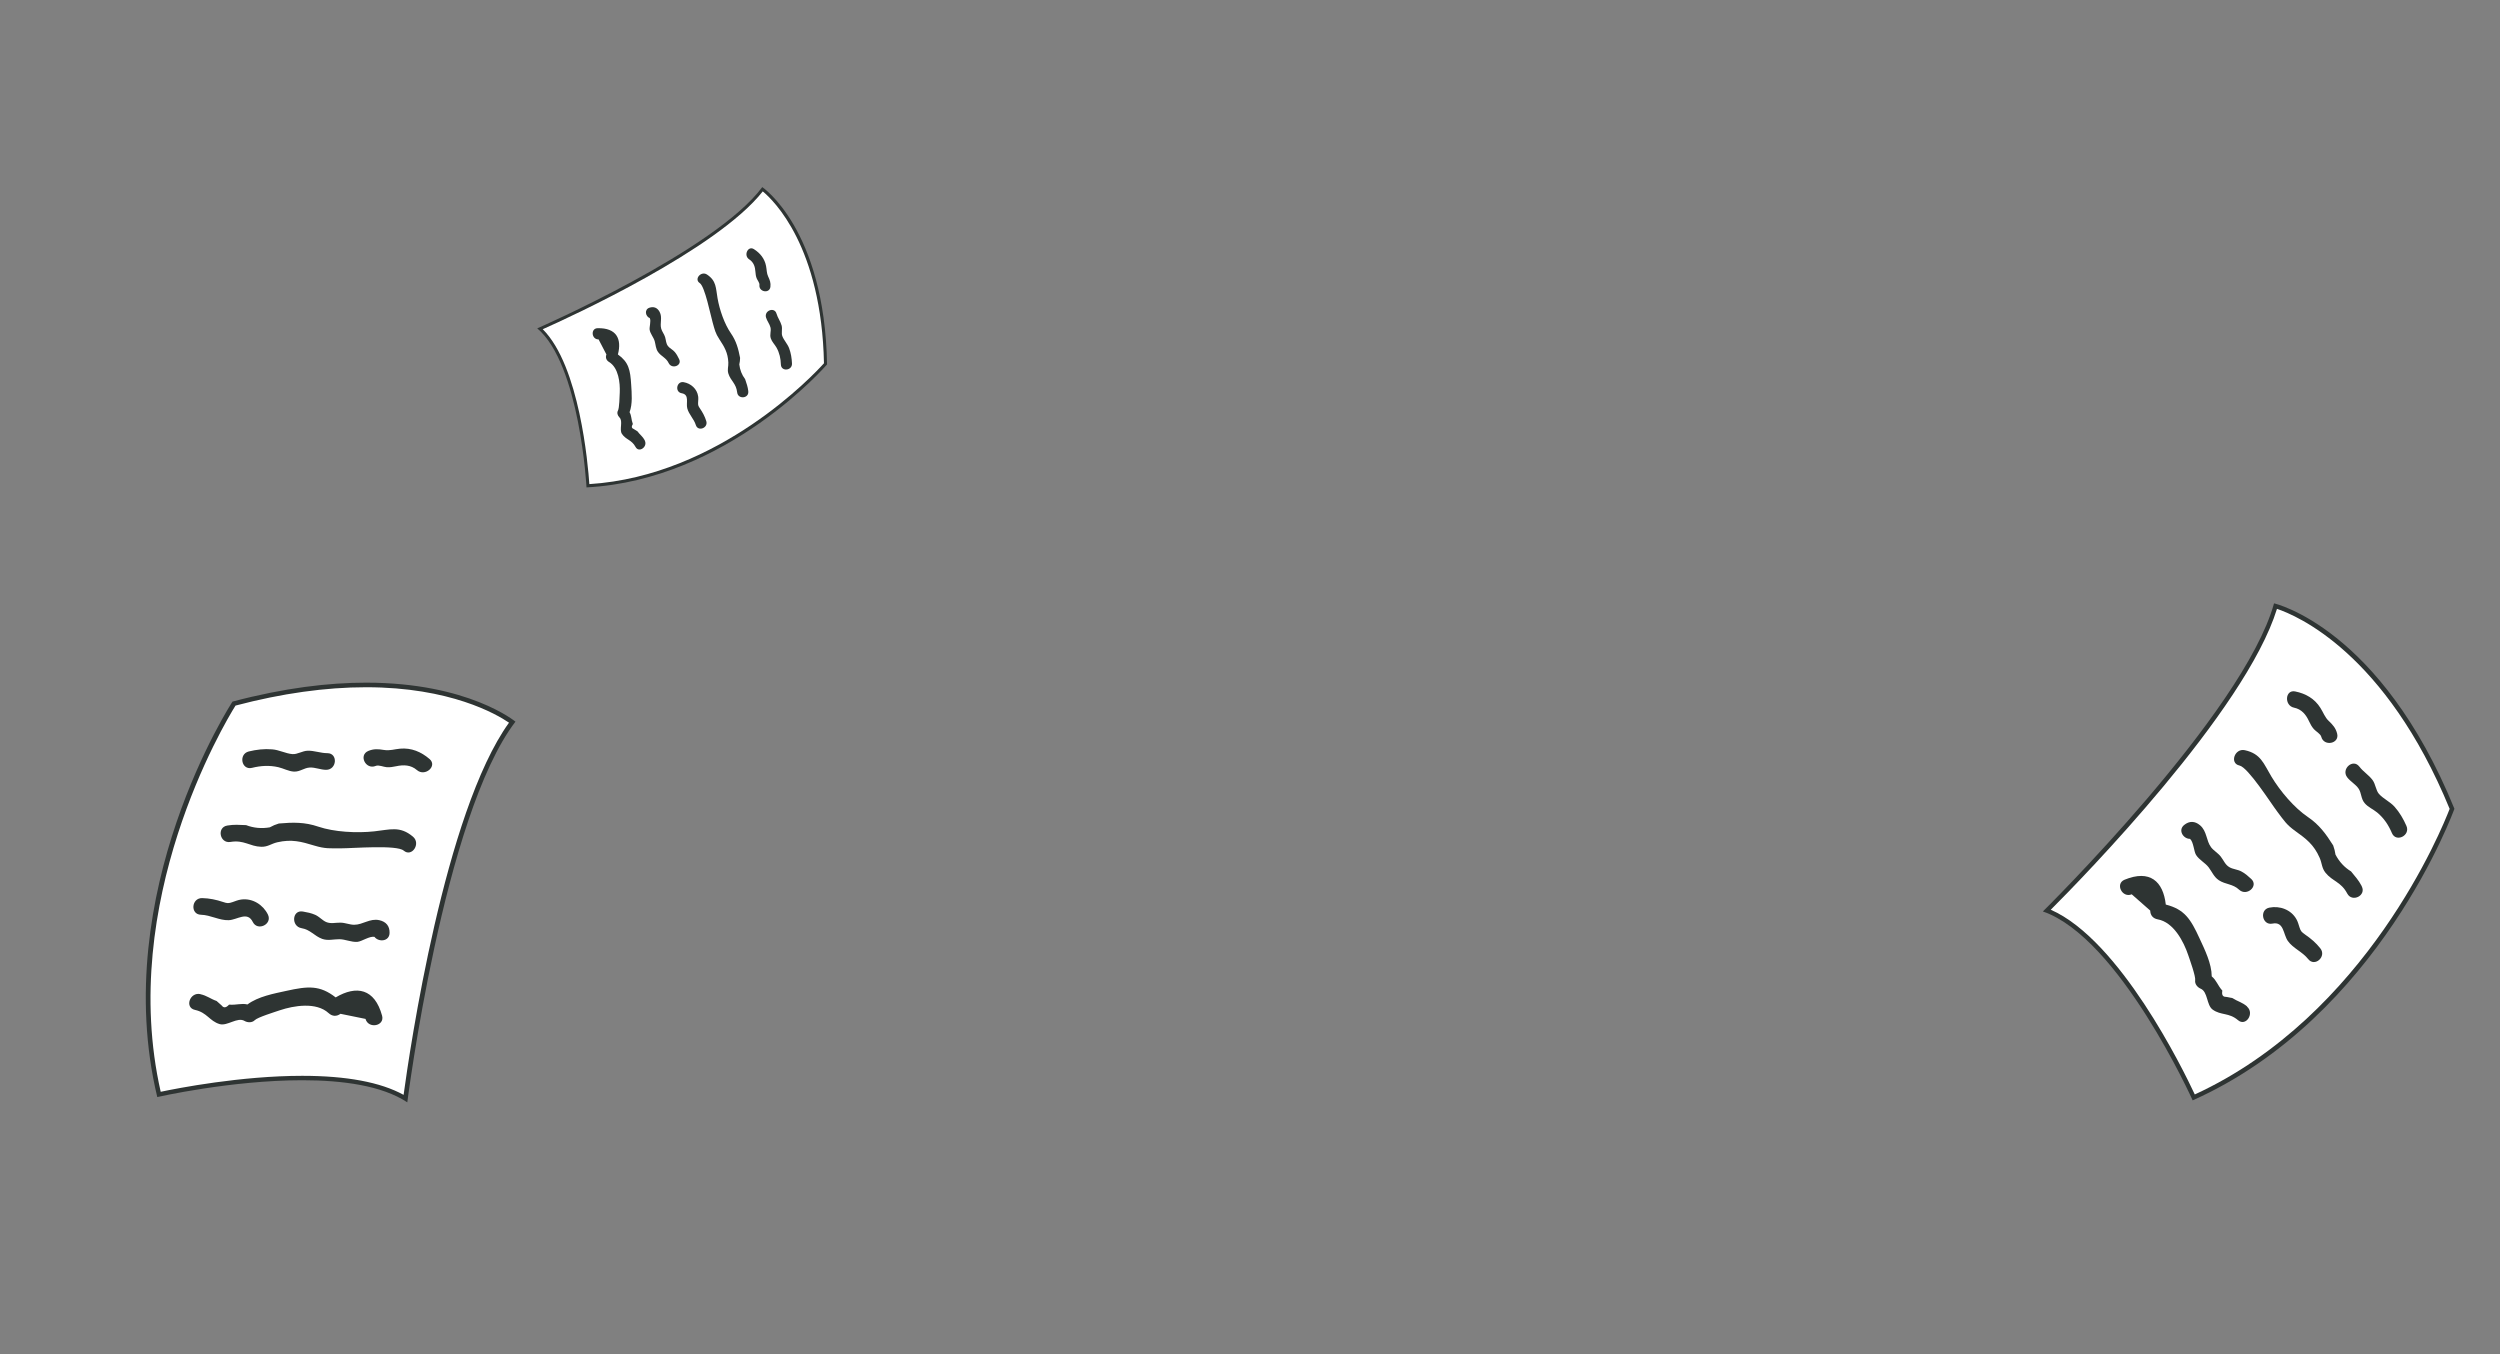 <svg xmlns="http://www.w3.org/2000/svg" width="360" height="195" viewBox="0 0 360 195" fill="none"><rect x="0" y="0" width="360" height="195" fill="#808080" stroke="none"/><g clip-path="url(#clip0_971_3285)"><path d="M58.391 158.185C55.134 156.227 50.133 155.236 43.521 155.236C34.322 155.236 24.751 157.194 22.894 157.597C16.357 129.559 32.502 103.208 33.691 101.324C40.426 99.538 46.827 98.633 52.72 98.633C65.646 98.633 72.431 103.012 73.768 103.991C64.247 116.824 59.034 153.414 58.391 158.197V158.185Z" fill="white"></path><path d="M52.719 98.963C64.84 98.963 71.501 102.841 73.297 104.064C64.011 116.971 58.997 151.199 58.118 157.659C54.8 155.836 49.897 154.918 43.52 154.918C34.73 154.918 25.617 156.692 23.141 157.218C16.938 129.864 32.303 104.187 33.913 101.605C40.574 99.844 46.9 98.963 52.719 98.963ZM52.719 98.302C47.383 98.302 40.982 99.037 33.479 101.031C33.479 101.031 15.576 128.433 22.646 157.977C22.646 157.977 33.244 155.554 43.52 155.554C49.315 155.554 55.01 156.325 58.65 158.735C58.65 158.735 63.9 117.411 74.225 103.918C74.225 103.918 67.49 98.302 52.719 98.302Z" fill="#2E3433"></path><path d="M28.849 143.162C29.803 143.37 30.323 143.847 31.189 144.141C31.437 144.361 31.672 144.569 31.92 144.789C32.205 145.18 32.564 145.131 32.985 144.667C34.074 144.752 34.743 144.434 35.634 144.642C37.17 143.492 39.448 143.076 41.23 142.685C44.375 141.988 46.059 141.853 48.337 143.627C51.333 141.853 53.958 142.342 55.023 146.269C55.419 147.762 53.042 148.202 52.633 146.722C51.432 146.477 50.231 146.232 49.031 145.988C48.461 146.404 47.842 146.367 47.322 145.89C45.539 144.251 42.295 144.813 40.314 145.474C39.596 145.719 37.095 146.489 36.687 146.905C36.303 147.297 35.647 147.272 35.213 147.015C34.186 146.404 32.725 147.798 31.623 147.468C30.162 147.028 29.828 145.804 28.07 145.425C26.547 145.095 27.339 142.832 28.849 143.15V143.162Z" fill="#2E3433"></path><path d="M43.608 131.259C44.227 131.369 44.809 131.479 45.391 131.736C45.972 131.993 46.431 132.543 46.975 132.776C47.656 133.057 48.3 132.849 49.018 132.862C49.687 132.862 50.355 133.167 50.999 133.167C52.262 133.167 53.265 132.201 54.627 132.507C55.605 132.727 56.125 133.363 56.1 134.342C56.075 135.59 54.515 135.7 53.921 134.905C53.215 134.77 52.089 135.577 51.47 135.626C50.59 135.7 49.736 135.247 48.845 135.247C48.015 135.247 47.211 135.492 46.393 135.198C45.279 134.794 44.685 133.865 43.422 133.657C41.899 133.4 42.048 131.002 43.595 131.259H43.608Z" fill="#2E3433"></path><path d="M29.11 129.326C30.174 129.351 31.14 129.559 32.13 129.889C32.712 130.085 32.898 130.109 33.492 129.901C33.901 129.754 34.285 129.595 34.718 129.534C36.352 129.302 37.888 130.28 38.581 131.699C39.262 133.094 37.083 134.146 36.402 132.764C35.622 131.173 34.173 132.458 32.935 132.507C31.573 132.556 30.335 131.761 28.936 131.724C27.376 131.687 27.549 129.302 29.11 129.326Z" fill="#2E3433"></path><path d="M32.712 118.879C33.752 118.708 34.396 118.781 35.436 118.818C36.526 119.234 37.665 119.344 38.853 119.136C39.262 118.904 39.695 118.72 40.153 118.585C42.209 118.402 43.905 118.377 45.836 119.038C48.114 119.809 51.358 119.992 53.921 119.711C56.137 119.478 57.586 118.891 59.468 120.482C60.644 121.472 59.307 123.491 58.13 122.488C57.128 121.632 50.801 122.158 49.179 122.158C47.495 122.158 46.852 122.243 45.267 121.766C43.372 121.191 42.011 120.812 39.931 121.289C39.039 121.497 38.569 121.962 37.615 121.937C35.956 121.888 35.127 120.91 33.183 121.24C31.648 121.497 31.177 119.136 32.725 118.879H32.712Z" fill="#2E3433"></path><path d="M55.283 107.991C56.125 108.138 56.781 107.881 57.611 107.808C59.233 107.661 60.644 108.26 61.857 109.3C63.033 110.316 61.201 111.894 60.037 110.891C59.158 110.132 58.118 110.108 57.041 110.34C56.595 110.438 56.137 110.511 55.679 110.475C55.246 110.45 54.528 110.108 54.107 110.291C52.67 110.891 51.593 108.75 53.03 108.138C53.834 107.808 54.441 107.857 55.27 107.991H55.283Z" fill="#2E3433"></path><path d="M35.82 108.211C36.922 107.942 38.049 107.808 39.188 107.906C40.191 107.979 41.156 108.517 42.11 108.591C42.815 108.652 43.546 108.114 44.338 108.101C45.279 108.089 46.183 108.456 47.136 108.456C48.696 108.456 48.523 110.854 46.963 110.854C46.183 110.854 45.378 110.487 44.623 110.524C43.781 110.56 43.212 111.147 42.332 111.111C41.565 111.074 40.822 110.646 40.079 110.475C38.791 110.181 37.566 110.254 36.278 110.573C34.768 110.94 34.31 108.591 35.82 108.211Z" fill="#2E3433"></path></g><g clip-path="url(#clip1_971_3285)"><path d="M315.902 158.032C314.617 155.24 305.084 135.189 294.753 131.123C298.067 127.808 323.305 102.172 327.673 87.28C329.824 87.93 343.429 92.878 353.088 116.483C352.321 118.508 341.366 146.487 315.893 158.046L315.902 158.032Z" fill="white"></path><path d="M327.884 87.677C330.722 88.619 343.519 94.017 352.748 116.477C351.689 119.24 340.805 146.22 316.049 157.601C314.358 153.975 305.266 135.373 295.311 131.002C299.802 126.519 323.323 102.449 327.884 87.677ZM327.462 86.882C323.051 102.794 294.172 131.249 294.172 131.249C305.215 135.054 315.743 158.453 315.743 158.453C342.696 146.41 353.436 116.464 353.436 116.464C342.782 90.314 327.462 86.882 327.462 86.882Z" fill="#2E3433"></path><path d="M323.591 144.937C322.877 144.321 322.212 144.208 321.463 143.721C321.16 143.659 320.845 143.599 320.545 143.548C320.073 143.555 319.906 143.259 320.018 142.653C319.318 141.864 319.181 141.161 318.49 140.602C318.48 138.753 317.481 136.745 316.744 135.148C315.452 132.321 314.565 130.948 311.874 130.257C311.497 126.909 309.584 125.177 305.928 126.684C304.55 127.258 305.591 129.355 306.969 128.781C307.848 129.559 308.739 130.335 309.632 131.122C309.644 131.801 310.036 132.26 310.703 132.385C313.011 132.786 314.462 135.619 315.102 137.527C315.333 138.212 316.199 140.6 316.104 141.166C316.026 141.693 316.435 142.173 316.884 142.365C317.951 142.801 317.725 144.745 318.626 145.385C319.824 146.246 320.957 145.781 322.267 146.9C323.404 147.883 324.693 145.926 323.57 144.953L323.591 144.937Z" fill="#2E3433"></path><path d="M324.178 126.571C323.733 126.159 323.308 125.779 322.768 125.496C322.237 125.198 321.542 125.175 321.048 124.882C320.422 124.53 320.228 123.91 319.791 123.351C319.401 122.843 318.777 122.502 318.403 122.015C317.669 121.051 317.83 119.704 316.8 118.835C316.06 118.212 315.269 118.196 314.526 118.792C313.583 119.549 314.4 120.814 315.366 120.795C315.882 121.266 315.913 122.6 316.231 123.11C316.688 123.836 317.526 124.22 318.046 124.897C318.523 125.535 318.816 126.293 319.512 126.753C320.471 127.382 321.54 127.27 322.433 128.118C323.528 129.133 325.287 127.596 324.178 126.571Z" fill="#2E3433"></path><path d="M334.13 136.568C333.501 135.766 332.775 135.153 331.935 134.575C331.444 134.232 331.311 134.112 331.127 133.54C331.002 133.15 330.898 132.744 330.694 132.382C329.924 130.987 328.282 130.395 326.779 130.701C325.311 131.001 325.761 133.299 327.229 132.999C328.907 132.659 328.763 134.526 329.45 135.499C330.205 136.569 331.547 137.049 332.385 138.115C333.319 139.296 335.064 137.749 334.13 136.568Z" fill="#2E3433"></path><path d="M340.098 127.62C339.618 126.716 339.193 126.275 338.554 125.487C337.59 124.897 336.851 124.092 336.311 123.065C336.247 122.615 336.136 122.174 335.979 121.742C334.923 120.061 333.95 118.742 332.317 117.637C330.39 116.334 328.361 113.955 327.085 111.83C325.974 109.99 325.58 108.533 323.251 108.027C321.797 107.715 321.018 109.925 322.484 110.235C323.735 110.501 327.014 115.679 327.96 116.919C328.94 118.213 329.253 118.76 330.549 119.687C332.099 120.797 333.195 121.629 334.023 123.512C334.389 124.33 334.306 124.955 334.87 125.672C335.878 126.924 337.112 126.975 338 128.664C338.698 130.001 340.795 128.957 340.086 127.623L340.098 127.62Z" fill="#2E3433"></path><path d="M335.361 103.844C334.766 103.278 334.577 102.621 334.14 101.94C333.31 100.604 332.015 99.871 330.514 99.569C329.048 99.259 328.889 101.603 330.341 101.904C331.439 102.127 332.064 102.906 332.508 103.878C332.696 104.28 332.905 104.665 333.2 104.997C333.481 105.319 334.156 105.674 334.262 106.092C334.631 107.542 336.92 107.106 336.549 105.644C336.342 104.833 335.942 104.399 335.359 103.832L335.361 103.844Z" fill="#2E3433"></path><path d="M346.528 118.935C346.089 117.926 345.541 116.986 344.811 116.166C344.161 115.442 343.194 115.022 342.574 114.328C342.123 113.819 342.095 112.936 341.65 112.329C341.106 111.595 340.298 111.12 339.743 110.389C338.83 109.191 337.085 110.738 337.998 111.935C338.456 112.54 339.212 112.94 339.621 113.542C340.078 114.207 339.954 114.998 340.505 115.645C340.981 116.222 341.745 116.535 342.308 116.997C343.292 117.815 343.947 118.807 344.442 119.977C345.04 121.357 347.126 120.316 346.528 118.935Z" fill="#2E3433"></path></g><g clip-path="url(#clip2_971_3285)"><path d="M84.665 69.954C84.534 67.834 83.392 52.535 77.767 47.346C80.719 46.032 103.296 35.771 109.801 27.252C111.021 28.206 118.53 34.777 118.869 52.4C117.873 53.515 103.887 68.836 84.656 69.961L84.665 69.954Z" fill="white"></path><path d="M109.838 27.56C111.427 28.873 118.304 35.534 118.652 52.311C117.285 53.83 103.593 68.524 84.866 69.713C84.681 66.955 83.463 52.699 78.156 47.407C82.153 45.632 103.239 35.953 109.838 27.56ZM109.765 26.944C102.979 36.109 77.363 47.283 77.363 47.283C83.51 52.481 84.458 70.186 84.458 70.186C104.76 69.117 119.097 52.474 119.097 52.474C118.751 32.963 109.765 26.944 109.765 26.944Z" fill="#2E3433"></path><path d="M92.856 63.42C92.55 62.846 92.152 62.608 91.791 62.108C91.612 61.992 91.425 61.875 91.245 61.768C90.94 61.655 90.907 61.423 91.129 61.059C90.876 60.377 90.962 59.889 90.657 59.357C91.11 58.162 90.967 56.619 90.891 55.406C90.763 53.262 90.535 52.156 88.978 51.042C89.568 48.789 88.769 47.197 86.047 47.261C85.019 47.288 85.167 48.899 86.194 48.872C86.566 49.592 86.945 50.313 87.323 51.042C87.162 51.484 87.3 51.877 87.697 52.123C89.08 52.955 89.308 55.143 89.245 56.532C89.223 57.032 89.187 58.786 88.985 59.128C88.803 59.448 88.947 59.859 89.188 60.095C89.764 60.642 89.137 61.839 89.556 62.475C90.112 63.328 90.955 63.31 91.518 64.357C92.004 65.274 93.318 64.332 92.839 63.425L92.856 63.42Z" fill="#2E3433"></path><path d="M97.795 51.722C97.613 51.346 97.433 50.995 97.157 50.678C96.89 50.354 96.449 50.167 96.205 49.855C95.891 49.472 95.92 49.025 95.779 48.555C95.654 48.131 95.338 47.756 95.219 47.349C94.987 46.545 95.425 45.717 94.979 44.9C94.659 44.314 94.155 44.108 93.529 44.307C92.736 44.561 92.946 45.58 93.571 45.808C93.786 46.24 93.474 47.107 93.552 47.515C93.665 48.097 94.108 48.553 94.274 49.119C94.421 49.648 94.421 50.211 94.754 50.68C95.214 51.324 95.928 51.517 96.29 52.286C96.742 53.213 98.253 52.658 97.795 51.722Z" fill="#2E3433"></path><path d="M101.704 60.642C101.499 59.968 101.185 59.392 100.789 58.811C100.559 58.468 100.504 58.358 100.527 57.942C100.544 57.66 100.578 57.373 100.537 57.089C100.389 55.997 99.481 55.208 98.44 55.032C97.423 54.86 97.141 56.454 98.158 56.626C99.32 56.823 98.764 57.991 98.964 58.789C99.183 59.667 99.925 60.31 100.199 61.206C100.505 62.199 102.01 61.635 101.704 60.642Z" fill="#2E3433"></path><path d="M107.759 56.354C107.676 55.652 107.512 55.262 107.297 54.595C106.825 53.975 106.551 53.272 106.459 52.476C106.53 52.169 106.568 51.858 106.574 51.54C106.314 50.194 106.017 49.101 105.242 47.983C104.328 46.664 103.616 44.625 103.325 42.938C103.068 41.475 103.177 40.438 101.807 39.533C100.951 38.97 99.901 40.202 100.766 40.766C101.504 41.249 102.323 45.403 102.622 46.437C102.93 47.515 102.995 47.946 103.597 48.866C104.317 49.966 104.814 50.776 104.879 52.196C104.911 52.814 104.702 53.196 104.886 53.799C105.222 54.857 106.002 55.196 106.153 56.506C106.269 57.541 107.875 57.39 107.751 56.353L107.759 56.354Z" fill="#2E3433"></path><path d="M110.624 39.844C110.382 39.331 110.424 38.861 110.313 38.313C110.111 37.245 109.462 36.451 108.573 35.883C107.708 35.319 107.024 36.791 107.882 37.346C108.531 37.763 108.739 38.42 108.783 39.157C108.804 39.463 108.842 39.764 108.949 40.051C109.05 40.329 109.395 40.725 109.359 41.021C109.236 42.047 110.815 42.335 110.94 41.301C111.008 40.726 110.859 40.347 110.625 39.836L110.624 39.844Z" fill="#2E3433"></path><path d="M114.047 52.351C114.015 51.591 113.897 50.849 113.632 50.139C113.394 49.51 112.878 48.999 112.652 48.397C112.488 47.957 112.69 47.381 112.555 46.879C112.388 46.27 111.987 45.763 111.812 45.154C111.524 44.155 110.019 44.719 110.307 45.718C110.451 46.221 110.838 46.667 110.951 47.157C111.079 47.699 110.803 48.179 110.996 48.733C111.158 49.223 111.571 49.615 111.818 50.053C112.247 50.825 112.421 51.627 112.448 52.504C112.489 53.543 114.087 53.39 114.047 52.351Z" fill="#2E3433"></path></g><defs><clipPath id="clip0_971_3285"><rect width="53.238" height="60.433" fill="white" transform="translate(21 98.302)"></rect></clipPath><clipPath id="clip1_971_3285"><rect width="61" height="68" fill="white" transform="translate(287.039 94.791) rotate(-11.07)"></rect></clipPath><clipPath id="clip2_971_3285"><rect width="42" height="47" fill="white" transform="translate(81.838 22) rotate(10.039)"></rect></clipPath></defs></svg>